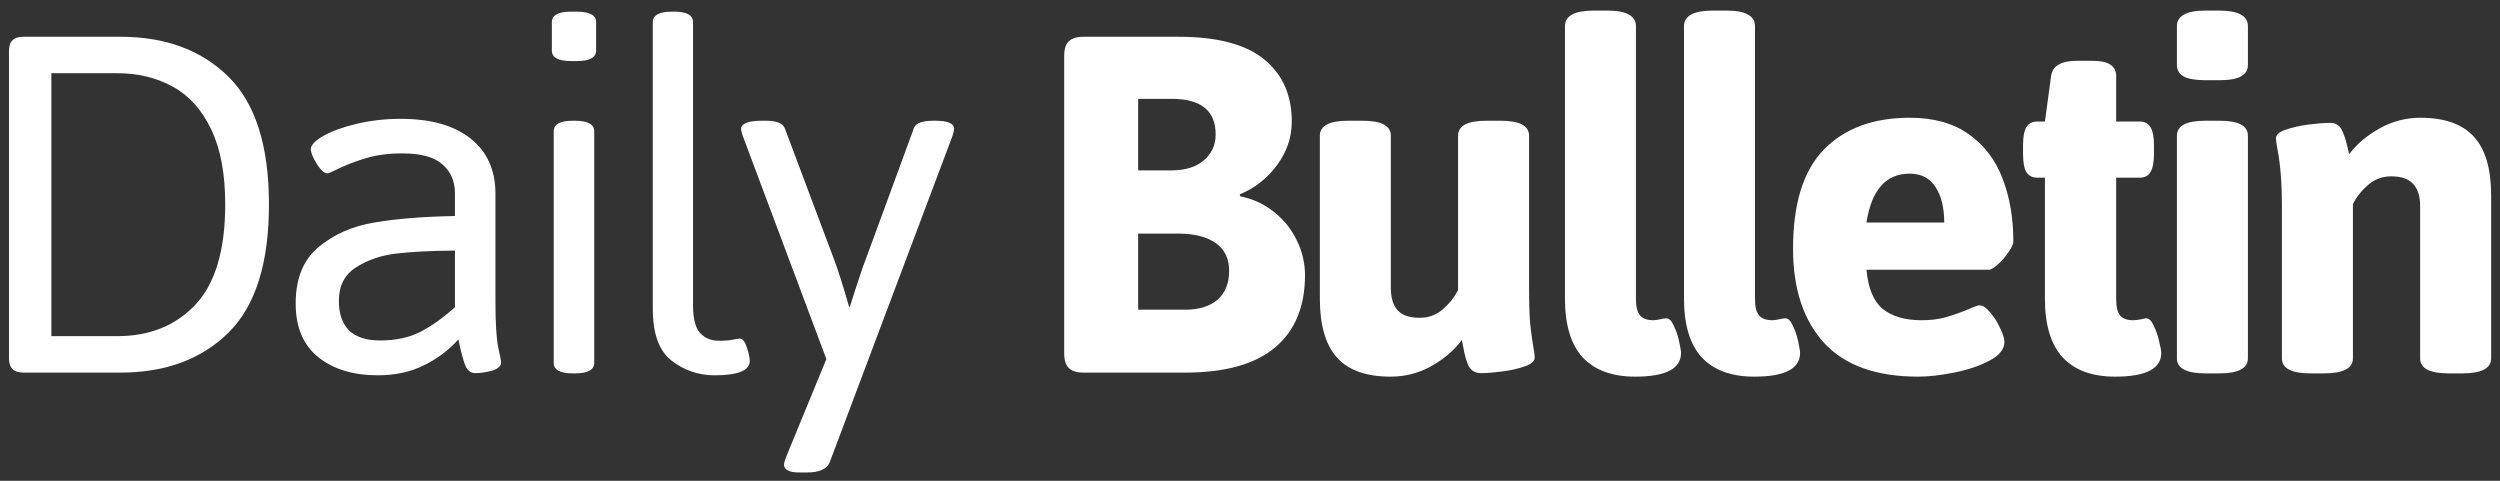 <svg xmlns="http://www.w3.org/2000/svg" width="208" height="40" viewBox="0 0 208 40" fill="none"><rect x="0" y="0" width="208" height="40" fill="#333333" stroke="none"/><path d="M1.96 31C1.541 31 1.234 30.903 1.039 30.708C0.844 30.513 0.747 30.214 0.747 29.81V4.249C0.747 3.83 0.844 3.53 1.039 3.351C1.234 3.156 1.541 3.059 1.96 3.059H10.023C13.767 3.059 16.762 4.167 19.008 6.383C21.254 8.599 22.377 12.14 22.377 17.007C22.377 21.903 21.254 25.46 19.008 27.676C16.762 29.892 13.767 31 10.023 31H1.96ZM9.754 27.968C12.449 27.968 14.62 27.092 16.268 25.34C17.915 23.573 18.738 20.795 18.738 17.007C18.738 14.461 18.349 12.38 17.57 10.763C16.792 9.131 15.729 7.948 14.381 7.214C13.033 6.465 11.491 6.091 9.754 6.091H4.273V27.968H9.754ZM31.428 31.225C29.391 31.225 27.744 30.723 26.486 29.72C25.229 28.716 24.6 27.227 24.6 25.25C24.6 23.169 25.236 21.604 26.509 20.556C27.782 19.492 29.331 18.811 31.158 18.512C33 18.197 35.231 18.018 37.852 17.973V16.086C37.852 15.083 37.507 14.282 36.818 13.683C36.145 13.069 35.029 12.762 33.472 12.762C32.289 12.762 31.248 12.904 30.35 13.188C29.466 13.458 28.635 13.787 27.856 14.177C27.527 14.341 27.325 14.424 27.25 14.424C27.07 14.424 26.868 14.296 26.644 14.042C26.434 13.773 26.247 13.473 26.082 13.144C25.932 12.814 25.857 12.575 25.857 12.425C25.857 12.08 26.209 11.706 26.913 11.302C27.632 10.898 28.568 10.56 29.721 10.291C30.874 10.021 32.079 9.887 33.337 9.887C35.838 9.887 37.777 10.433 39.154 11.526C40.532 12.62 41.221 14.154 41.221 16.131V25.093C41.221 26.83 41.296 28.088 41.445 28.866C41.61 29.63 41.692 30.049 41.692 30.124C41.692 30.453 41.438 30.693 40.929 30.843C40.435 30.977 39.97 31.045 39.536 31.045C39.177 31.045 38.907 30.843 38.727 30.439C38.563 30.034 38.398 29.45 38.233 28.686L38.144 28.237C37.32 29.151 36.347 29.877 35.224 30.416C34.116 30.955 32.85 31.225 31.428 31.225ZM31.607 28.327C32.925 28.327 34.048 28.088 34.977 27.608C35.905 27.129 36.863 26.448 37.852 25.564V20.848C35.875 20.863 34.25 20.945 32.977 21.095C31.705 21.244 30.589 21.626 29.631 22.24C28.672 22.839 28.193 23.775 28.193 25.048C28.193 26.111 28.478 26.927 29.047 27.496C29.631 28.05 30.484 28.327 31.607 28.327ZM47.509 5.08C46.446 5.08 45.914 4.788 45.914 4.204V1.846C45.914 1.262 46.446 0.97 47.509 0.97H47.98C49.059 0.97 49.598 1.262 49.598 1.846V4.204C49.598 4.788 49.059 5.08 47.98 5.08H47.509ZM47.666 31.067C46.603 31.067 46.071 30.775 46.071 30.191V10.92C46.071 10.336 46.603 10.044 47.666 10.044H47.823C48.901 10.044 49.44 10.336 49.44 10.92V30.191C49.44 30.775 48.901 31.067 47.823 31.067H47.666ZM59.457 31.225C58.124 31.225 56.934 30.82 55.886 30.012C54.838 29.203 54.313 27.773 54.313 25.722V1.846C54.313 1.262 54.845 0.97 55.908 0.97H56.088C57.136 0.97 57.66 1.262 57.66 1.846V25.407C57.66 26.5 57.855 27.264 58.244 27.698C58.633 28.133 59.158 28.35 59.816 28.35C60.31 28.35 60.7 28.32 60.984 28.26C61.269 28.2 61.456 28.17 61.546 28.17C61.785 28.17 61.98 28.41 62.13 28.889C62.295 29.368 62.377 29.75 62.377 30.034C62.377 30.828 61.404 31.225 59.457 31.225ZM66.531 39.31C65.663 39.31 65.228 39.093 65.228 38.659C65.228 38.554 65.288 38.337 65.408 38.008L68.755 29.877L61.77 11.234C61.755 11.175 61.732 11.092 61.702 10.987C61.672 10.867 61.657 10.778 61.657 10.718C61.657 10.508 61.8 10.343 62.084 10.224C62.368 10.104 62.803 10.044 63.387 10.044H63.701C64.6 10.044 65.131 10.254 65.296 10.673L69.361 21.499C69.721 22.442 70.147 23.783 70.642 25.52H70.709L71.181 24.037C71.255 23.812 71.383 23.431 71.562 22.892C71.742 22.338 71.907 21.873 72.057 21.499L76.032 10.673C76.167 10.254 76.713 10.044 77.672 10.044H77.807C78.855 10.044 79.379 10.269 79.379 10.718C79.379 10.823 79.341 11.002 79.267 11.257L69.024 38.48C68.785 39.033 68.156 39.31 67.138 39.31H66.531ZM90.136 31C89.582 31 89.177 30.873 88.923 30.618C88.668 30.364 88.541 29.959 88.541 29.405V4.631C88.541 4.077 88.668 3.68 88.923 3.44C89.177 3.186 89.582 3.059 90.136 3.059H98.042C101.276 3.059 103.657 3.688 105.185 4.945C106.712 6.188 107.476 7.91 107.476 10.111C107.476 11.429 107.064 12.642 106.24 13.75C105.417 14.858 104.383 15.667 103.141 16.176L103.186 16.333C104.234 16.543 105.162 16.969 105.971 17.613C106.794 18.257 107.431 19.043 107.88 19.972C108.344 20.9 108.576 21.873 108.576 22.892C108.576 25.512 107.745 27.519 106.083 28.911C104.421 30.304 101.928 31 98.603 31H90.136ZM97.436 14.177C98.603 14.177 99.509 13.9 100.153 13.346C100.812 12.777 101.142 12.058 101.142 11.19C101.142 9.213 99.929 8.225 97.503 8.225H94.695V14.177H97.436ZM98.603 25.767C99.757 25.767 100.655 25.49 101.299 24.936C101.943 24.366 102.265 23.565 102.265 22.532C102.265 21.514 101.89 20.743 101.142 20.219C100.408 19.695 99.345 19.433 97.952 19.433H94.695V25.767H98.603ZM115.695 31.337C113.689 31.337 112.206 30.813 111.248 29.765C110.29 28.701 109.811 27.062 109.811 24.846V11.302C109.811 10.883 110.005 10.568 110.395 10.358C110.784 10.149 111.39 10.044 112.214 10.044H113.314C114.138 10.044 114.744 10.149 115.134 10.358C115.523 10.568 115.718 10.883 115.718 11.302V23.947C115.718 24.771 115.905 25.392 116.279 25.811C116.654 26.231 117.268 26.44 118.121 26.44C118.855 26.44 119.491 26.208 120.03 25.744C120.584 25.265 121.011 24.726 121.311 24.127V11.302C121.311 10.883 121.505 10.568 121.895 10.358C122.284 10.149 122.89 10.044 123.714 10.044H124.814C125.638 10.044 126.244 10.149 126.634 10.358C127.023 10.568 127.218 10.883 127.218 11.302V23.947C127.218 25.205 127.248 26.193 127.308 26.912C127.382 27.616 127.472 28.275 127.577 28.889C127.652 29.293 127.689 29.578 127.689 29.742C127.689 30.042 127.412 30.289 126.858 30.483C126.304 30.678 125.668 30.82 124.949 30.91C124.245 31 123.676 31.045 123.242 31.045C122.763 31.045 122.419 30.858 122.209 30.483C122.014 30.094 121.857 29.547 121.737 28.844L121.625 28.282C120.996 29.136 120.15 29.862 119.087 30.461C118.039 31.045 116.908 31.337 115.695 31.337ZM136.044 31.337C134.142 31.337 132.69 30.805 131.687 29.742C130.698 28.664 130.204 27.032 130.204 24.846V2.183C130.204 1.314 131.005 0.88 132.607 0.88H133.73C134.554 0.88 135.153 0.992 135.527 1.217C135.917 1.426 136.111 1.748 136.111 2.183V24.913C136.111 25.527 136.224 25.969 136.448 26.238C136.673 26.508 137.047 26.643 137.571 26.643C137.706 26.643 137.908 26.613 138.178 26.553C138.253 26.538 138.327 26.523 138.402 26.508C138.477 26.493 138.56 26.485 138.649 26.485C138.874 26.485 139.076 26.688 139.256 27.092C139.451 27.481 139.6 27.923 139.705 28.417C139.81 28.896 139.862 29.211 139.862 29.36C139.862 30.678 138.59 31.337 136.044 31.337ZM145.948 31.337C144.047 31.337 142.594 30.805 141.591 29.742C140.603 28.664 140.108 27.032 140.108 24.846V2.183C140.108 1.314 140.91 0.88 142.512 0.88H143.635C144.458 0.88 145.057 0.992 145.432 1.217C145.821 1.426 146.016 1.748 146.016 2.183V24.913C146.016 25.527 146.128 25.969 146.353 26.238C146.577 26.508 146.951 26.643 147.476 26.643C147.61 26.643 147.812 26.613 148.082 26.553C148.157 26.538 148.232 26.523 148.307 26.508C148.382 26.493 148.464 26.485 148.554 26.485C148.778 26.485 148.98 26.688 149.16 27.092C149.355 27.481 149.505 27.923 149.609 28.417C149.714 28.896 149.767 29.211 149.767 29.36C149.767 30.678 148.494 31.337 145.948 31.337ZM159.604 31.337C156.1 31.337 153.487 30.401 151.765 28.529C150.043 26.643 149.182 24.03 149.182 20.69C149.182 16.932 150.043 14.177 151.765 12.425C153.487 10.673 155.86 9.797 158.885 9.797C160.891 9.797 162.531 10.254 163.804 11.167C165.091 12.08 166.027 13.308 166.611 14.851C167.21 16.393 167.51 18.137 167.51 20.084C167.51 20.309 167.375 20.608 167.105 20.982C166.851 21.357 166.559 21.694 166.229 21.993C165.9 22.293 165.646 22.442 165.466 22.442H155.291C155.426 23.97 155.875 25.055 156.639 25.699C157.417 26.328 158.495 26.643 159.873 26.643C160.622 26.643 161.296 26.56 161.895 26.395C162.508 26.216 163.16 25.984 163.849 25.699C164.268 25.505 164.552 25.407 164.702 25.407C164.972 25.407 165.264 25.602 165.578 25.991C165.908 26.366 166.185 26.8 166.409 27.294C166.649 27.788 166.769 28.17 166.769 28.439C166.769 29.053 166.349 29.578 165.511 30.012C164.687 30.446 163.706 30.775 162.568 31C161.445 31.225 160.457 31.337 159.604 31.337ZM161.76 18.512C161.76 17.284 161.52 16.303 161.041 15.569C160.562 14.821 159.843 14.446 158.885 14.446C156.908 14.446 155.71 15.801 155.291 18.512H161.76ZM175.977 31.337C174.075 31.337 172.622 30.805 171.619 29.742C170.631 28.664 170.137 27.032 170.137 24.846V14.783H169.508C169.089 14.783 168.782 14.626 168.587 14.312C168.407 13.997 168.317 13.488 168.317 12.784V12.11C168.317 11.407 168.407 10.898 168.587 10.583C168.782 10.269 169.089 10.111 169.508 10.111H170.137L170.653 6.315C170.773 5.477 171.492 5.058 172.81 5.058H174.067C174.756 5.058 175.258 5.162 175.572 5.372C175.902 5.582 176.066 5.896 176.066 6.315V10.111H178.021C178.44 10.111 178.739 10.269 178.919 10.583C179.114 10.898 179.211 11.407 179.211 12.11V12.784C179.211 13.488 179.114 13.997 178.919 14.312C178.739 14.626 178.44 14.783 178.021 14.783H176.066V24.913C176.066 25.527 176.171 25.969 176.381 26.238C176.605 26.508 176.972 26.643 177.481 26.643C177.631 26.643 177.833 26.62 178.088 26.575C178.342 26.515 178.5 26.485 178.56 26.485C178.799 26.485 179.009 26.688 179.188 27.092C179.383 27.481 179.533 27.915 179.638 28.395C179.757 28.874 179.817 29.196 179.817 29.36C179.817 30.678 178.537 31.337 175.977 31.337ZM183.522 6.675C182.684 6.675 182.07 6.57 181.681 6.36C181.306 6.151 181.119 5.829 181.119 5.395V2.183C181.119 1.748 181.314 1.426 181.703 1.217C182.092 0.992 182.699 0.88 183.522 0.88H184.623C185.447 0.88 186.053 0.992 186.442 1.217C186.832 1.426 187.026 1.748 187.026 2.183V5.395C187.026 5.829 186.832 6.151 186.442 6.36C186.068 6.57 185.462 6.675 184.623 6.675H183.522ZM183.522 31.067C181.92 31.067 181.119 30.648 181.119 29.81V11.302C181.119 10.883 181.314 10.568 181.703 10.358C182.092 10.149 182.699 10.044 183.522 10.044H184.623C185.447 10.044 186.053 10.149 186.442 10.358C186.832 10.568 187.026 10.883 187.026 11.302V29.81C187.026 30.648 186.225 31.067 184.623 31.067H183.522ZM192.236 31.067C190.649 31.067 189.855 30.648 189.855 29.81V17.142C189.855 15.225 189.728 13.63 189.474 12.357C189.399 11.953 189.361 11.669 189.361 11.504C189.361 11.204 189.638 10.965 190.192 10.785C190.761 10.591 191.398 10.448 192.102 10.358C192.82 10.269 193.397 10.224 193.831 10.224C194.295 10.224 194.617 10.396 194.797 10.74C194.992 11.085 195.164 11.586 195.313 12.245L195.448 12.829C196.077 11.991 196.916 11.279 197.964 10.695C199.027 10.096 200.165 9.797 201.378 9.797C203.384 9.797 204.867 10.321 205.825 11.369C206.784 12.417 207.263 14.042 207.263 16.243V29.81C207.263 30.648 206.454 31.067 204.837 31.067H203.736C202.149 31.067 201.355 30.648 201.355 29.81V17.142C201.355 16.333 201.161 15.719 200.771 15.3C200.397 14.88 199.783 14.671 198.93 14.671C198.211 14.671 197.575 14.911 197.021 15.39C196.466 15.869 196.047 16.4 195.763 16.984V29.81C195.763 30.648 194.954 31.067 193.337 31.067H192.236Z" fill="white"></path></svg>